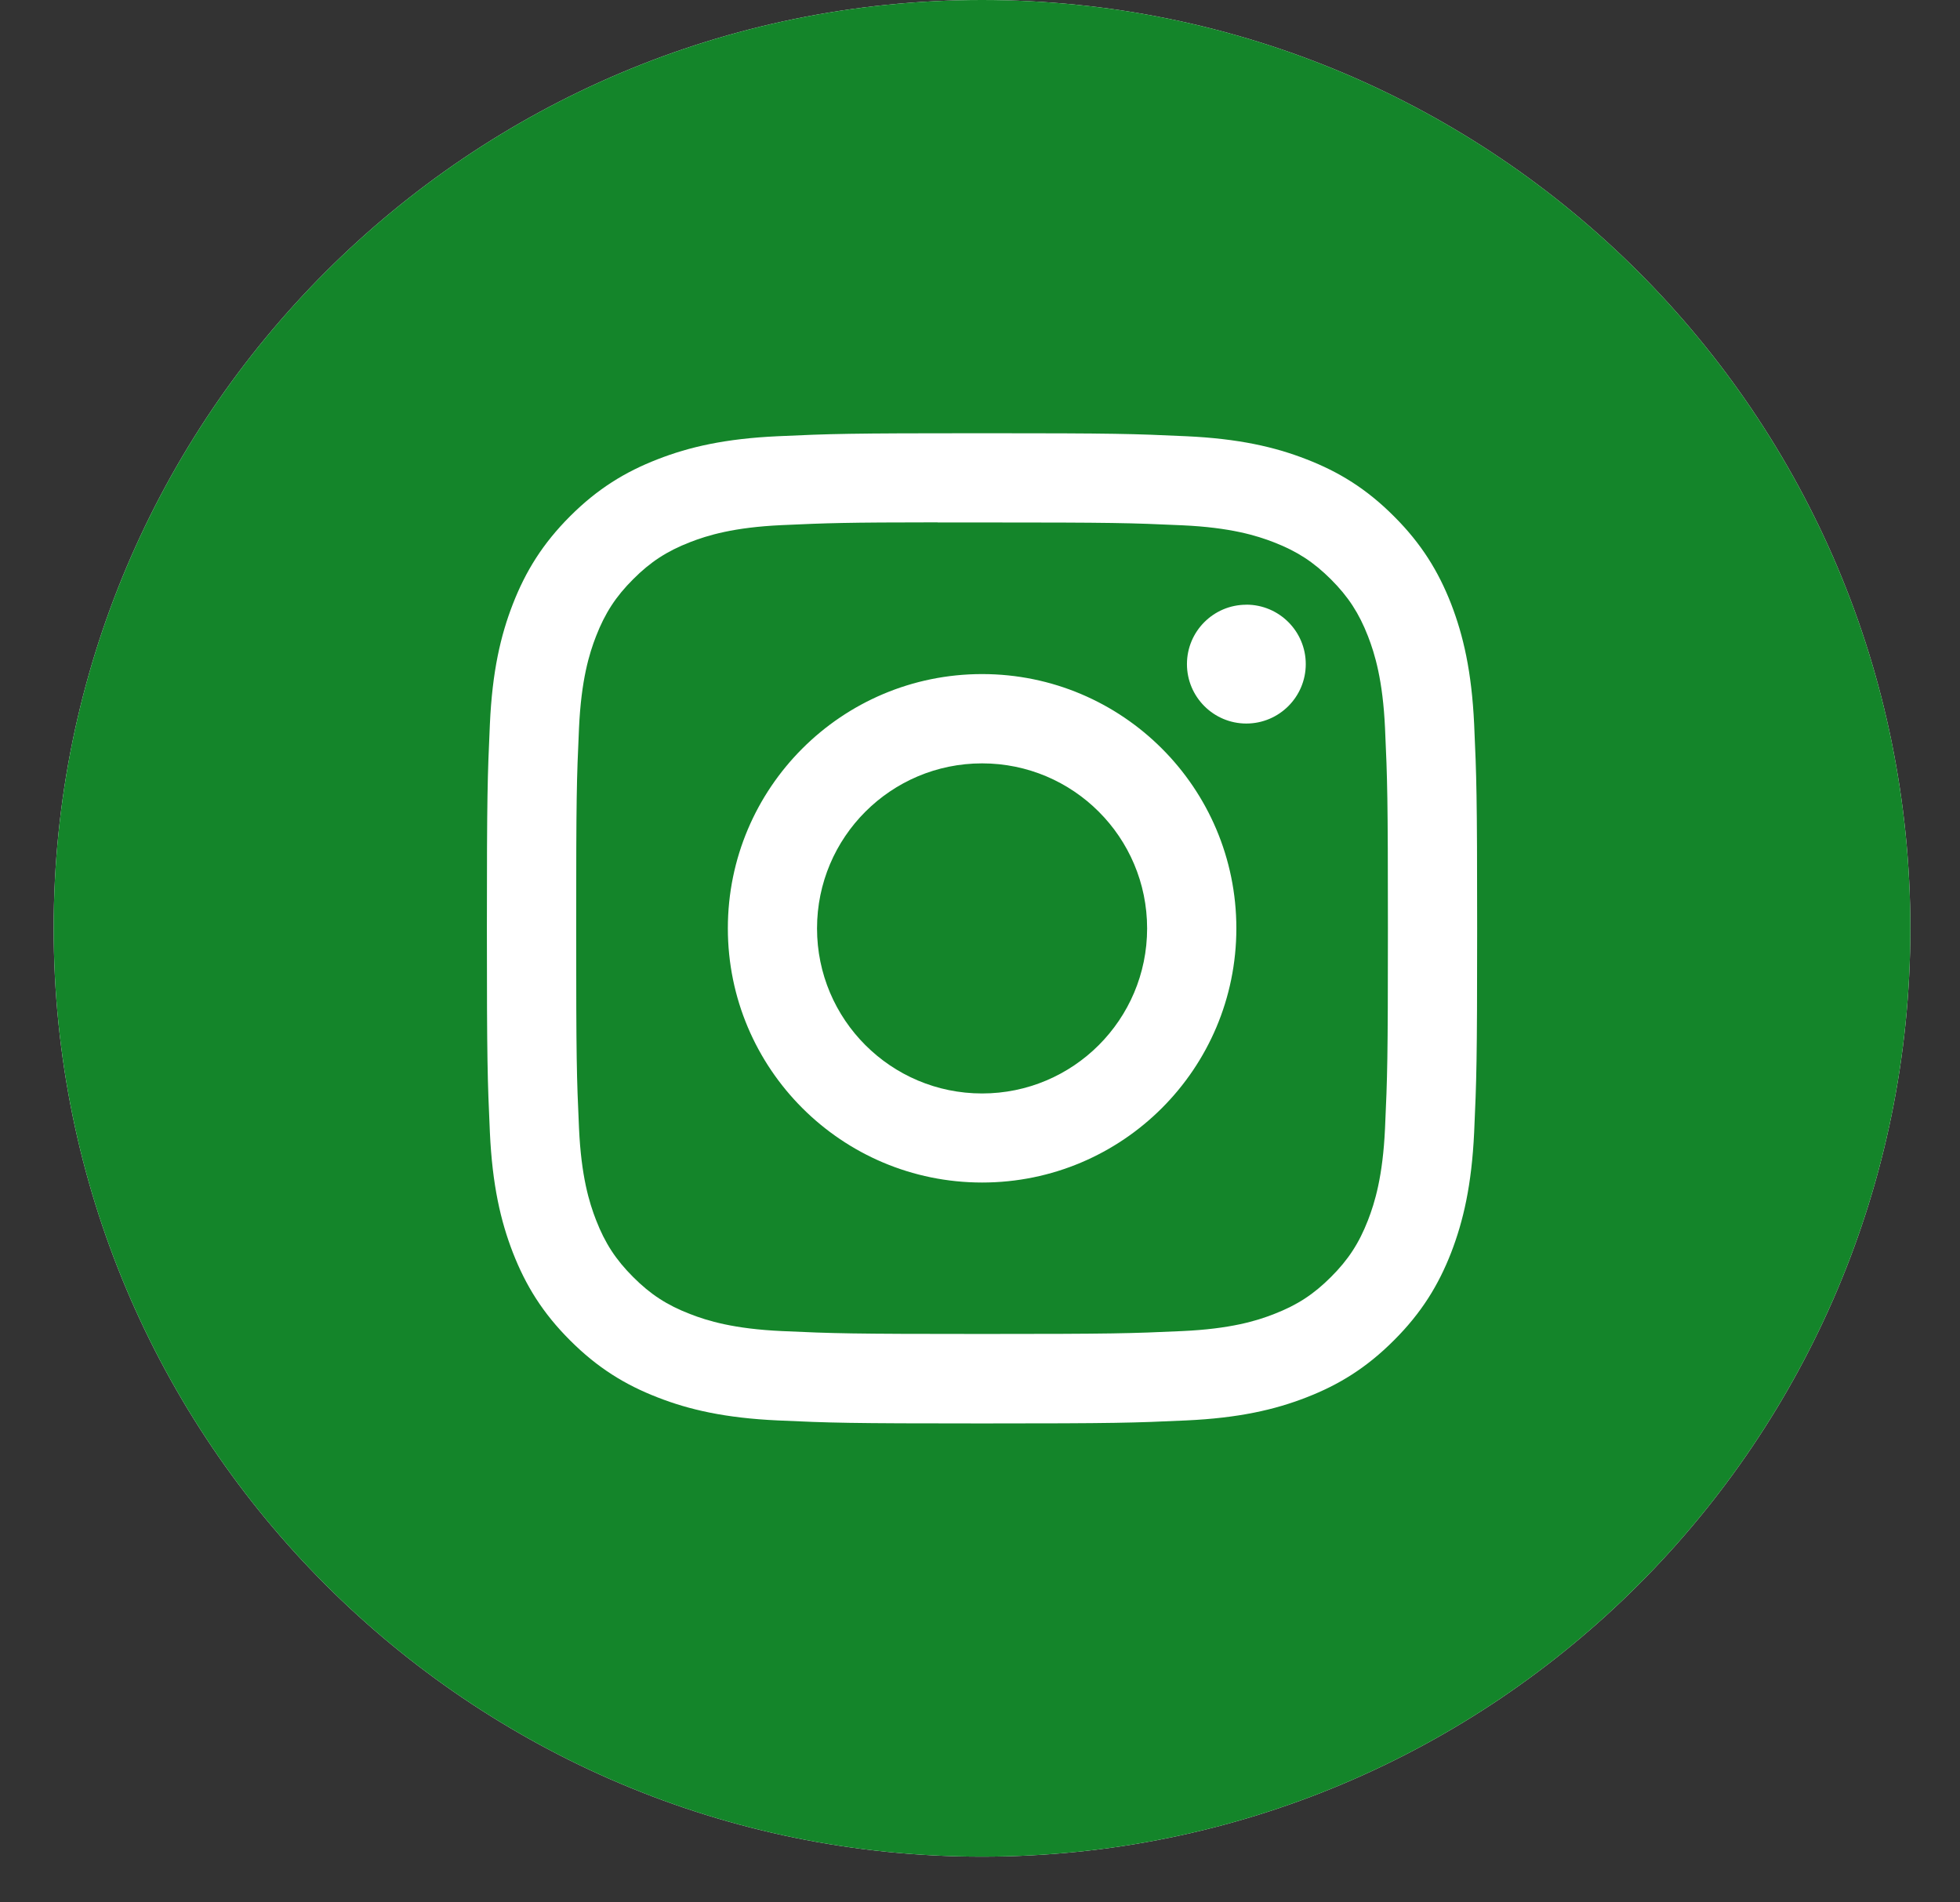 <svg width="34" height="33" viewBox="0 0 34 33" fill="none" xmlns="http://www.w3.org/2000/svg">
<rect x="0" y="0" width="34" height="33" fill="#333333" stroke="none"/>
<path d="M0.931 16.104C0.931 7.21 8.141 0 17.035 0C25.929 0 33.139 7.21 33.139 16.104C33.139 24.997 25.929 32.207 17.035 32.207C8.141 32.207 0.931 24.997 0.931 16.104Z" fill="white"/>
<path fill-rule="evenodd" clip-rule="evenodd" d="M17.035 0C8.141 0 0.931 7.21 0.931 16.104C0.931 24.997 8.141 32.207 17.035 32.207C25.929 32.207 33.139 24.997 33.139 16.104C33.139 7.21 25.929 0 17.035 0ZM13.494 7.567C14.411 7.525 14.703 7.515 17.036 7.515H17.033C19.366 7.515 19.658 7.525 20.574 7.567C21.488 7.609 22.113 7.753 22.66 7.966C23.226 8.185 23.704 8.478 24.181 8.956C24.659 9.433 24.953 9.913 25.173 10.477C25.384 11.024 25.529 11.648 25.572 12.562C25.613 13.478 25.624 13.771 25.624 16.104C25.624 18.436 25.613 18.728 25.572 19.644C25.529 20.558 25.384 21.182 25.173 21.729C24.953 22.293 24.659 22.773 24.181 23.25C23.704 23.728 23.226 24.022 22.661 24.241C22.114 24.454 21.49 24.598 20.575 24.64C19.659 24.682 19.367 24.692 17.035 24.692C14.702 24.692 14.41 24.682 13.494 24.64C12.579 24.598 11.955 24.454 11.409 24.241C10.844 24.022 10.365 23.728 9.888 23.25C9.41 22.773 9.117 22.293 8.897 21.729C8.685 21.182 8.54 20.558 8.498 19.644C8.457 18.728 8.446 18.436 8.446 16.104C8.446 13.771 8.457 13.478 8.498 12.562C8.539 11.648 8.684 11.024 8.897 10.477C9.117 9.913 9.411 9.433 9.888 8.956C10.366 8.478 10.845 8.185 11.41 7.966C11.956 7.753 12.58 7.609 13.494 7.567Z" fill="#14852A"/>
<path fill-rule="evenodd" clip-rule="evenodd" d="M16.265 9.063C16.415 9.062 16.576 9.063 16.749 9.063L17.036 9.063C19.329 9.063 19.601 9.071 20.506 9.112C21.344 9.15 21.798 9.29 22.101 9.408C22.502 9.564 22.787 9.75 23.088 10.05C23.389 10.351 23.575 10.637 23.731 11.038C23.848 11.34 23.988 11.795 24.026 12.632C24.067 13.538 24.076 13.81 24.076 16.102C24.076 18.394 24.067 18.666 24.026 19.571C23.988 20.409 23.848 20.863 23.731 21.165C23.575 21.566 23.389 21.852 23.088 22.152C22.787 22.453 22.502 22.639 22.101 22.794C21.799 22.913 21.344 23.052 20.506 23.09C19.601 23.131 19.329 23.14 17.036 23.14C14.742 23.14 14.47 23.131 13.565 23.09C12.728 23.052 12.273 22.912 11.97 22.794C11.569 22.639 11.283 22.453 10.983 22.152C10.682 21.851 10.496 21.566 10.34 21.165C10.222 20.862 10.082 20.408 10.044 19.57C10.003 18.665 9.995 18.393 9.995 16.099C9.995 13.806 10.003 13.535 10.044 12.63C10.082 11.793 10.222 11.338 10.34 11.035C10.496 10.635 10.682 10.348 10.983 10.048C11.283 9.747 11.569 9.561 11.97 9.405C12.273 9.287 12.728 9.147 13.565 9.109C14.357 9.073 14.665 9.062 16.265 9.061V9.063ZM21.62 10.49C21.052 10.49 20.59 10.951 20.59 11.52C20.59 12.089 21.052 12.551 21.62 12.551C22.189 12.551 22.651 12.089 22.651 11.52C22.651 10.951 22.189 10.489 21.62 10.489V10.49ZM12.626 16.103C12.626 13.668 14.601 11.693 17.037 11.693C19.472 11.693 21.447 13.668 21.447 16.103C21.447 18.539 19.473 20.513 17.037 20.513C14.601 20.513 12.626 18.539 12.626 16.103Z" fill="#14852A"/>
<path d="M17.036 13.242C18.617 13.242 19.899 14.523 19.899 16.105C19.899 17.686 18.617 18.968 17.036 18.968C15.455 18.968 14.173 17.686 14.173 16.105C14.173 14.523 15.455 13.242 17.036 13.242Z" fill="#14852A"/>
</svg>
